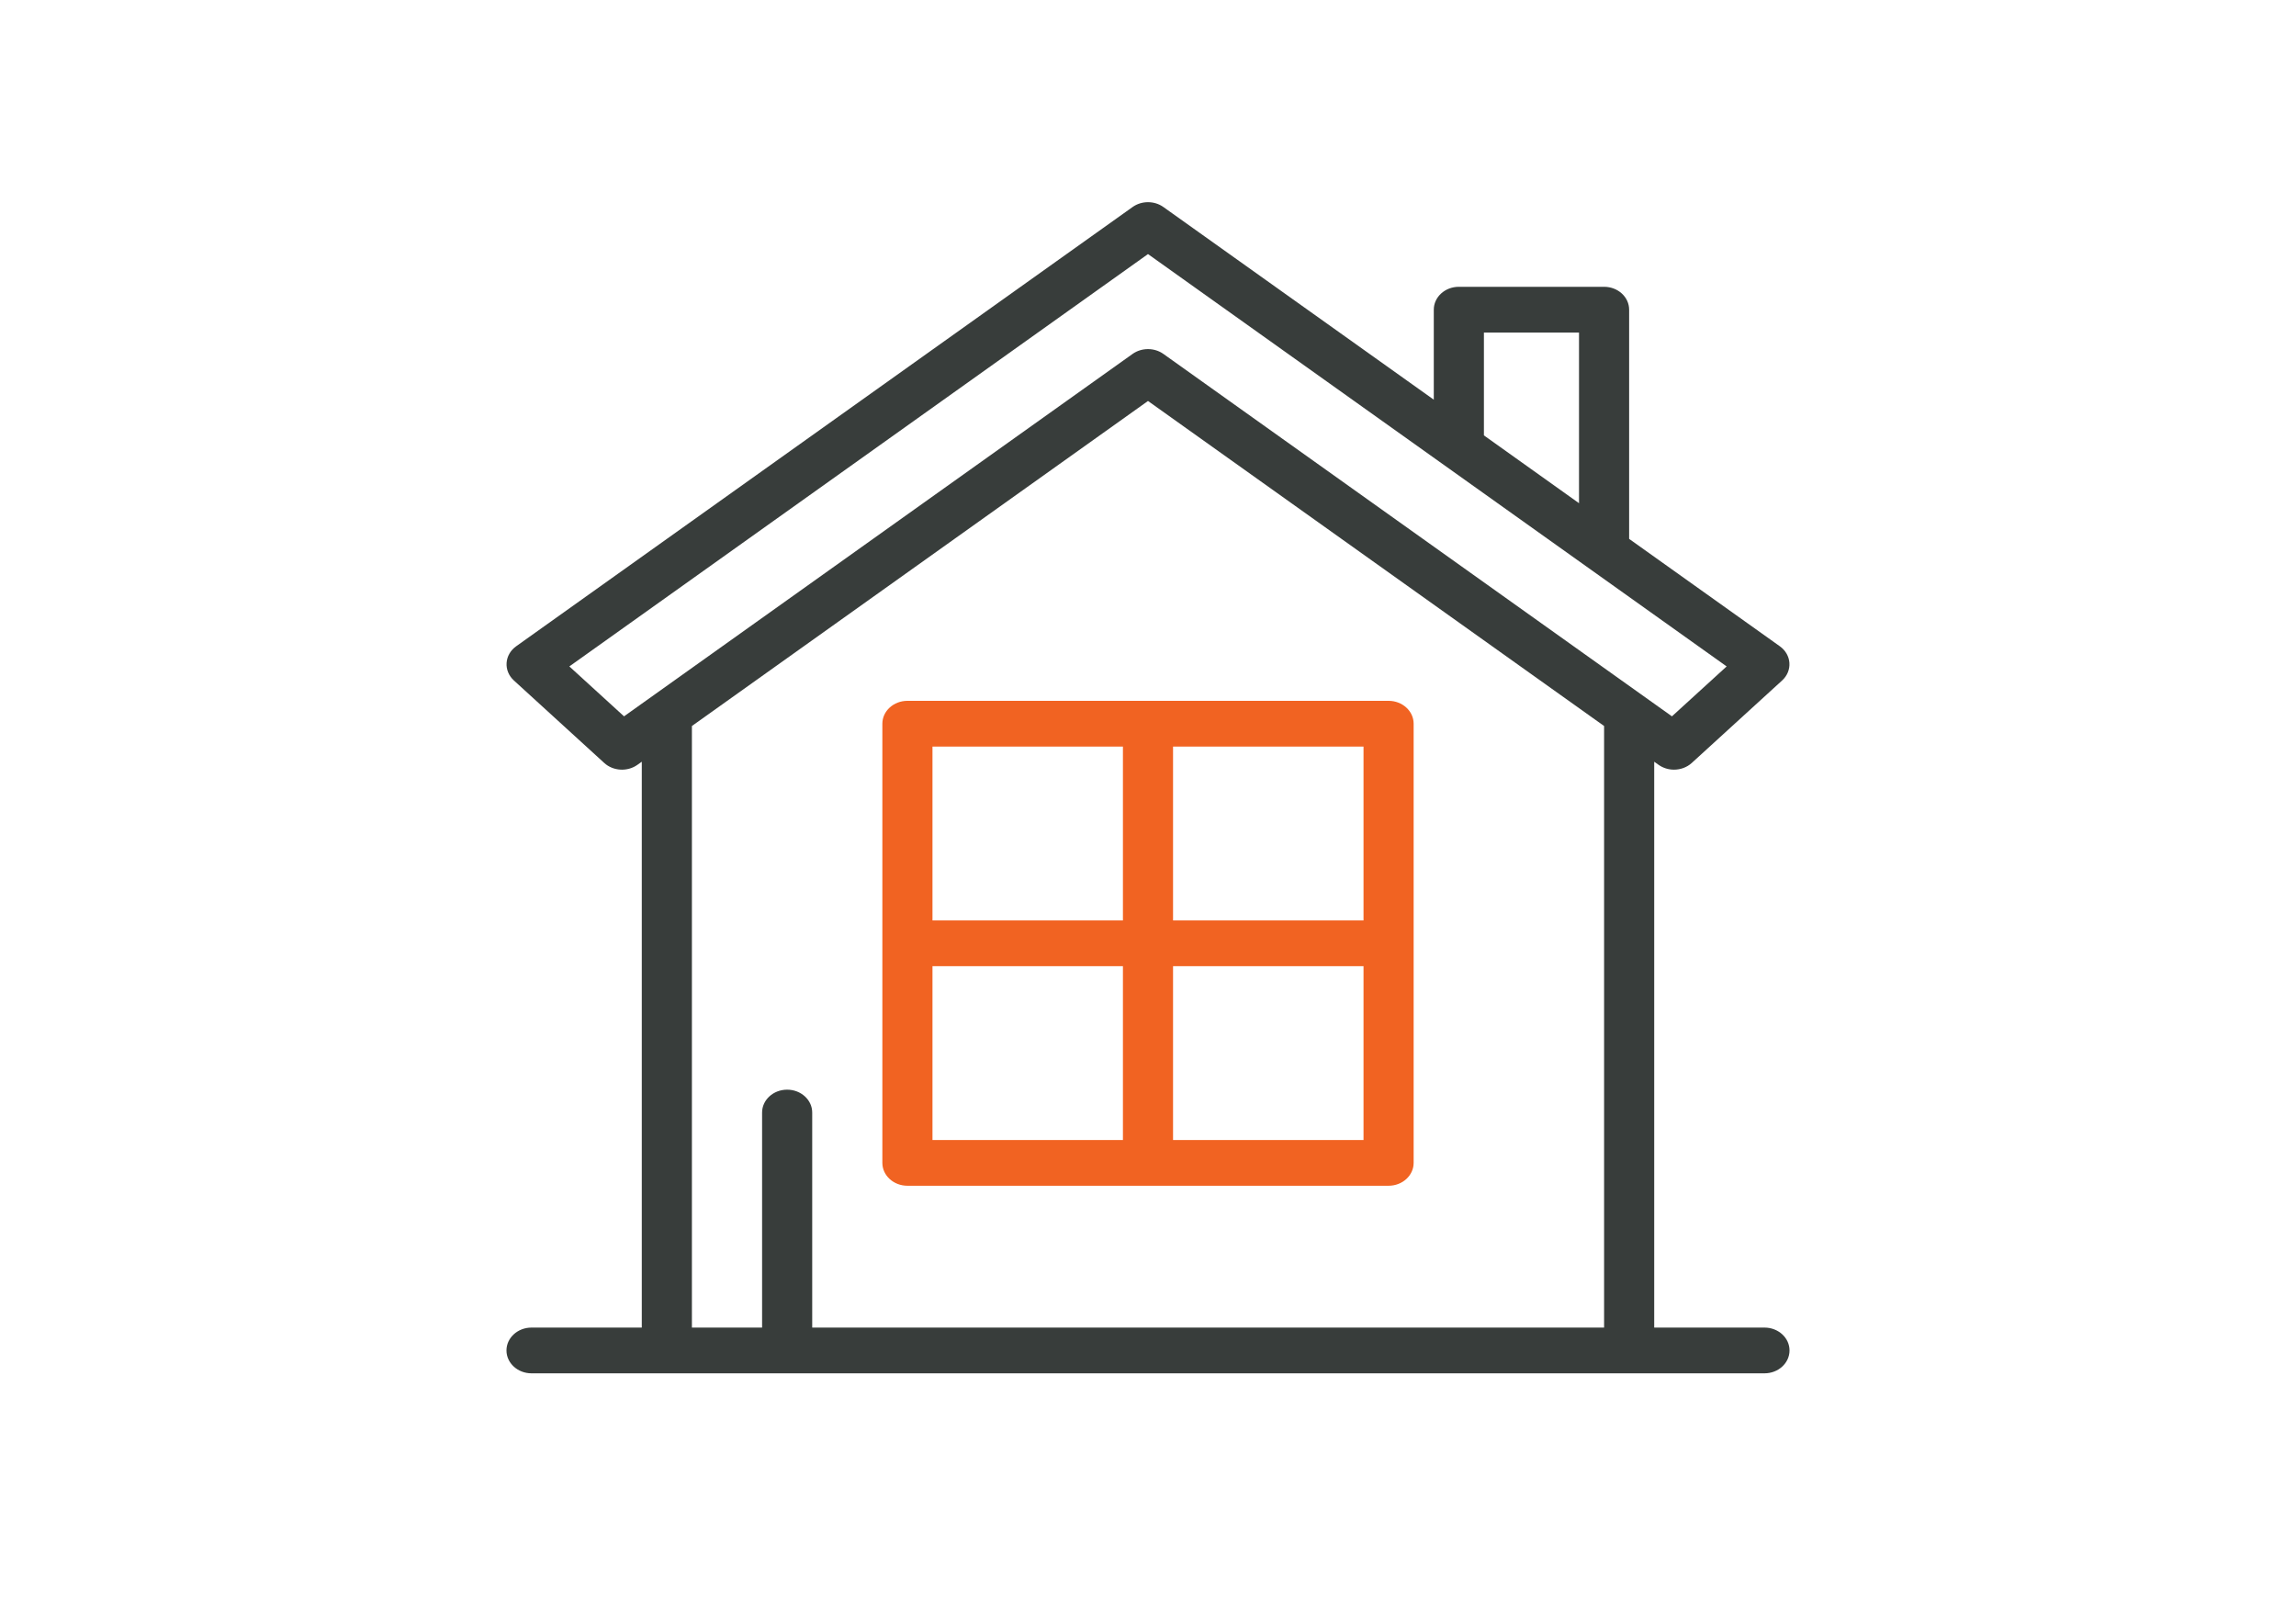 <svg width="76" height="53" viewBox="0 0 76 53" fill="none" xmlns="http://www.w3.org/2000/svg">
<path fill-rule="evenodd" clip-rule="evenodd" d="M58.406 43.938H54.756V36.897V31.219V25.21L54.901 25.313C55.052 25.42 55.232 25.473 55.411 25.473C55.624 25.473 55.837 25.398 55.998 25.252L58.99 22.521C59.158 22.368 59.246 22.156 59.231 21.939C59.217 21.723 59.101 21.522 58.914 21.389L53.926 17.835V10.249C53.926 9.831 53.555 9.492 53.097 9.492H48.289C47.831 9.492 47.46 9.831 47.46 10.249V13.228L38.51 6.852C38.211 6.638 37.789 6.638 37.489 6.852L17.086 21.389C16.899 21.522 16.783 21.723 16.769 21.939C16.754 22.156 16.842 22.367 17.01 22.521L20.002 25.252C20.298 25.522 20.769 25.548 21.099 25.313L21.244 25.21V43.938H17.594C17.136 43.938 16.765 44.276 16.765 44.695C16.765 45.113 17.136 45.452 17.594 45.452H58.406C58.864 45.452 59.235 45.113 59.235 44.695C59.235 44.276 58.864 43.938 58.406 43.938ZM53.097 43.938V36.897V31.219V24.028L38 13.271L22.903 24.028V43.938H25.226V36.821C25.226 36.403 25.597 36.064 26.055 36.064C26.513 36.064 26.885 36.403 26.885 36.821V43.938H53.097ZM52.267 11.007H49.119V14.41L52.267 16.654V11.007ZM18.846 22.056L20.656 23.708L37.489 11.714C37.639 11.607 37.82 11.554 38 11.554C38.18 11.554 38.36 11.607 38.51 11.714L55.343 23.708L57.154 22.056L38 8.409L18.846 22.056Z" fill="#383D3B"/>
<path d="M45.963 23.195H30.037C29.579 23.195 29.207 23.534 29.207 23.952V38.487C29.207 38.905 29.579 39.244 30.037 39.244H45.963C46.421 39.244 46.793 38.905 46.793 38.487V23.952C46.793 23.534 46.421 23.195 45.963 23.195ZM37.17 37.73H30.866V31.976H37.17V37.73ZM37.17 30.462H30.866V24.709H37.17V30.462ZM45.134 37.73H38.829V31.976H45.134V37.73ZM45.134 30.462H38.829V24.709H45.134V30.462Z" fill="#F16322"/>
</svg>
